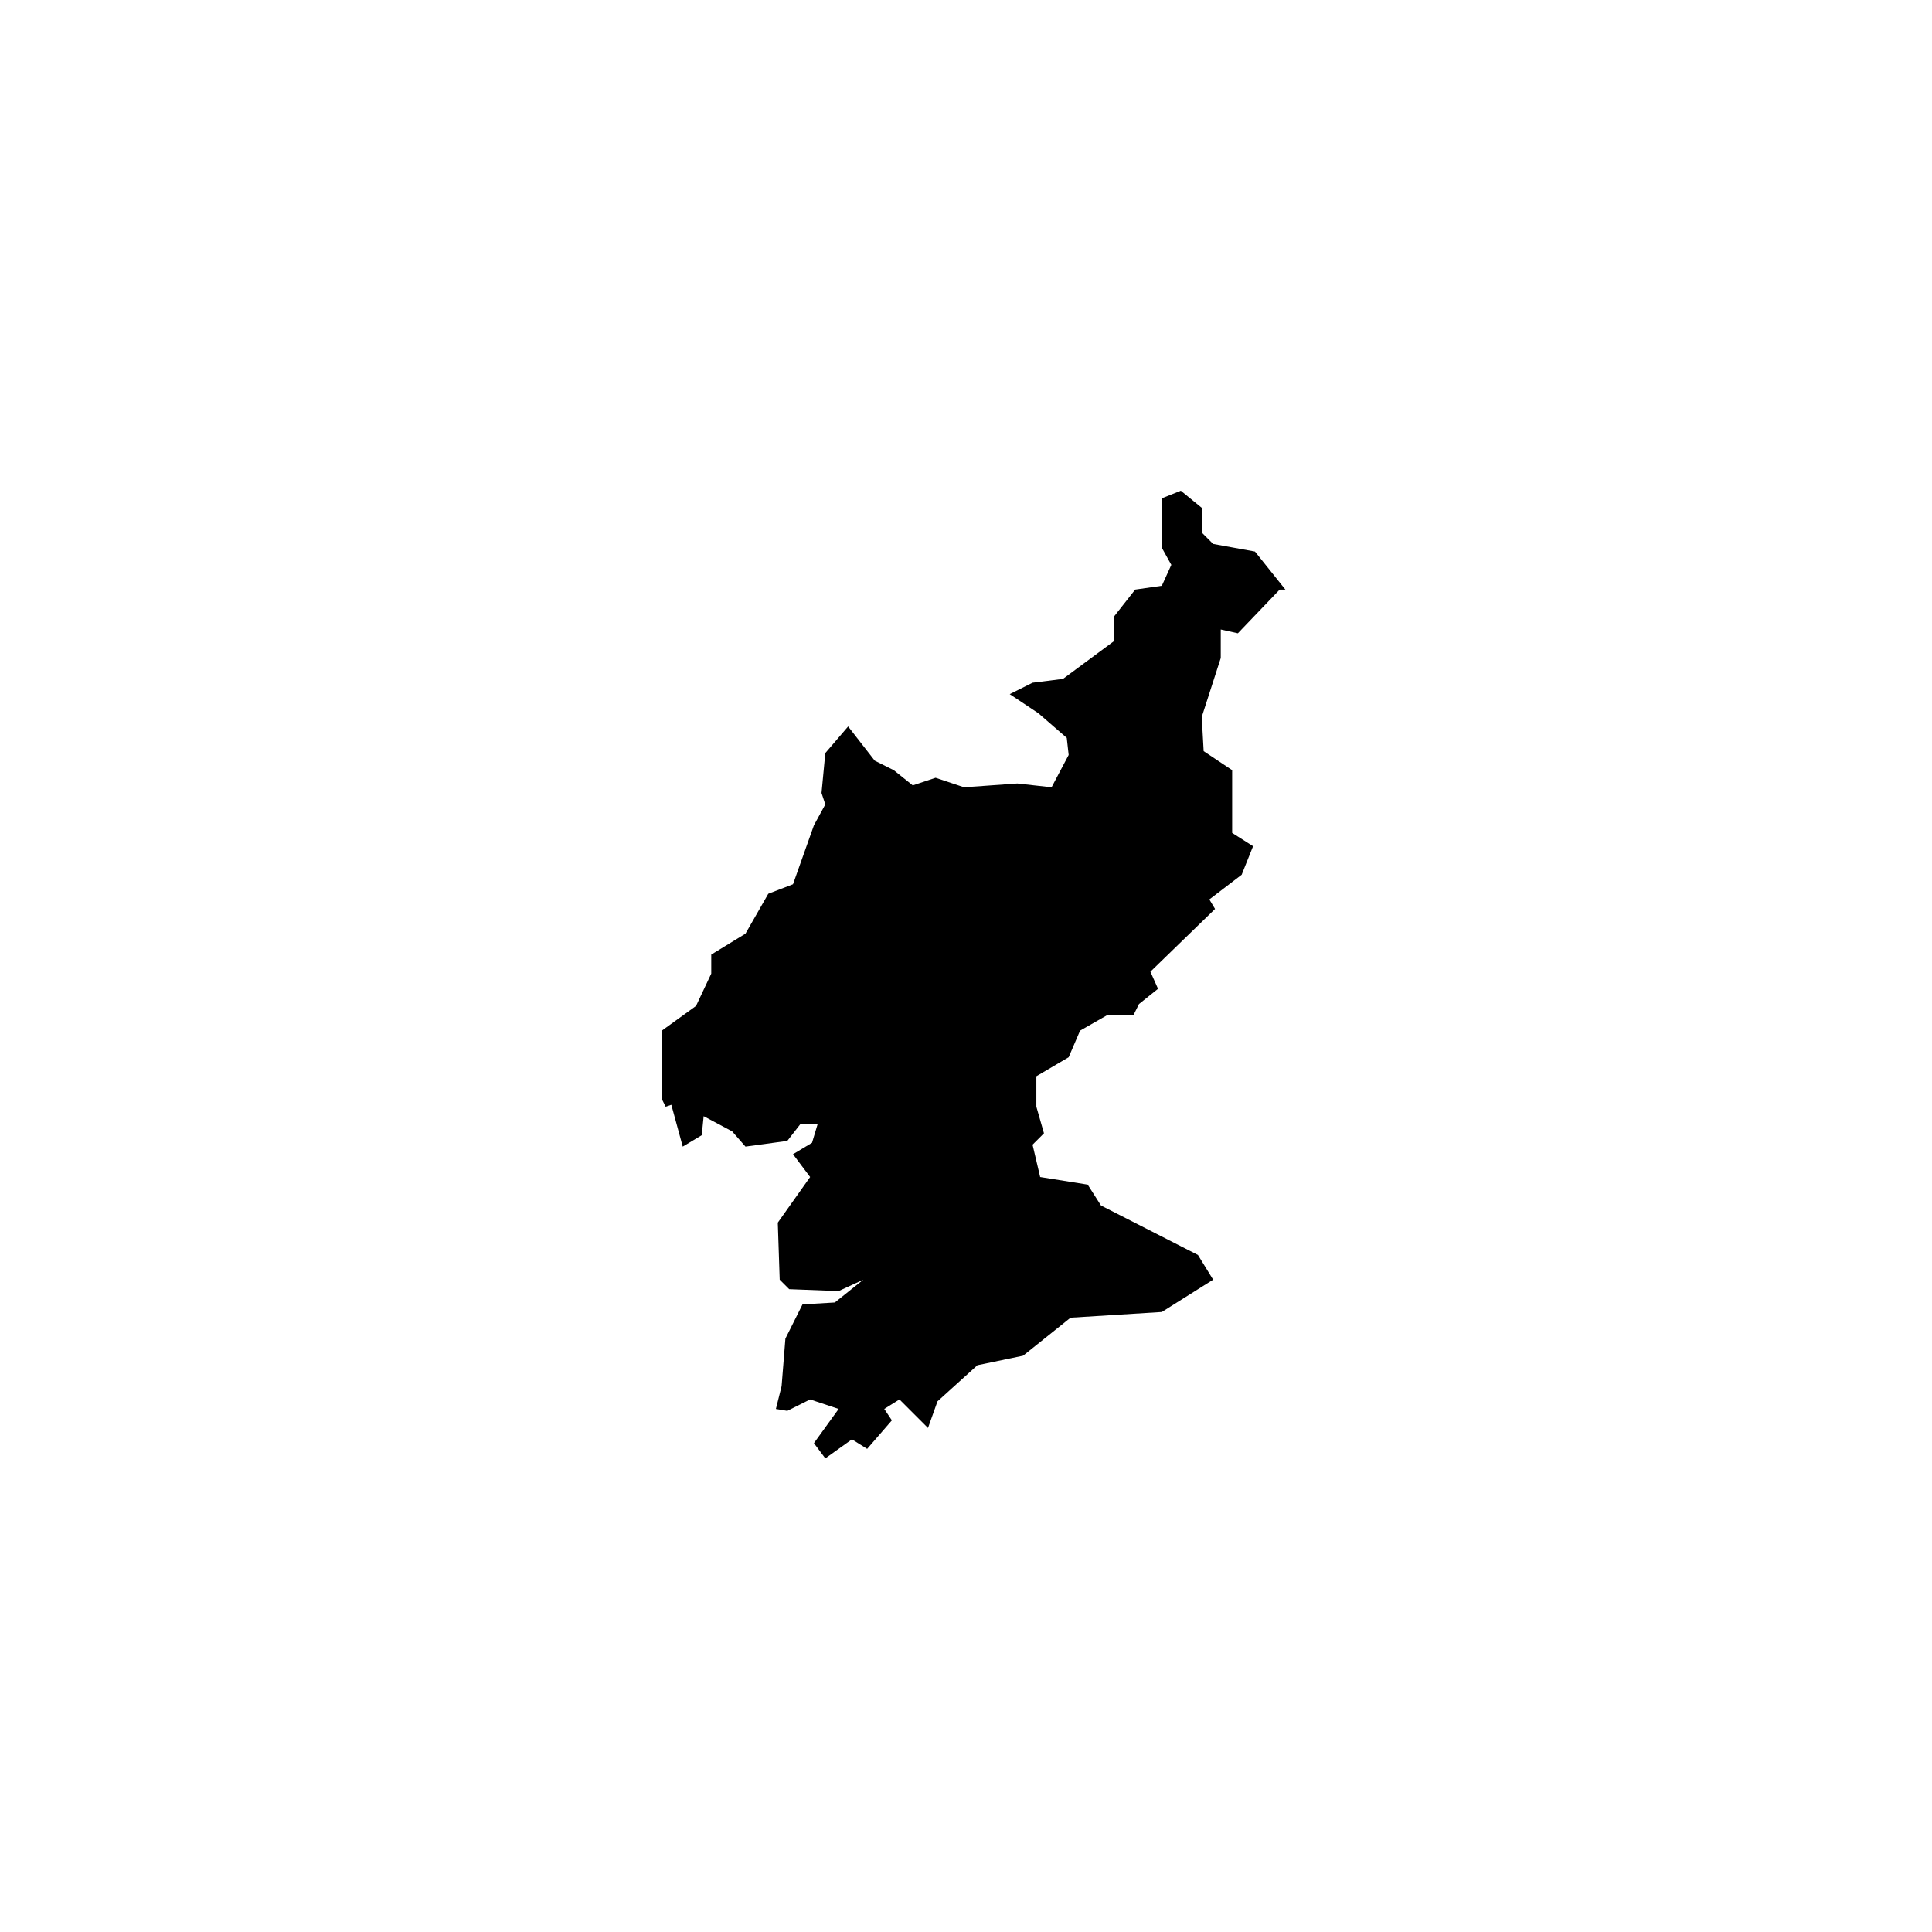 <?xml version="1.0" encoding="UTF-8"?>
<!-- Uploaded to: ICON Repo, www.svgrepo.com, Generator: ICON Repo Mixer Tools -->
<svg fill="#000000" width="800px" height="800px" version="1.1" viewBox="144 144 512 512" xmlns="http://www.w3.org/2000/svg">
 <path d="m467.51 310.82 4.535 1.008 11.086-11.586h1.508l-8.059-10.078-11.086-2.016-3.019-3.023v-6.547l-5.543-4.535-5.039 2.016v13.098l2.519 4.535-2.519 5.543-7.055 1.008-5.539 7.051v6.551l-13.605 10.074-8.059 1.008-6.047 3.023 7.559 5.039 7.555 6.551 0.504 4.531-4.531 8.566-9.07-1.008-14.105 1.008-7.559-2.519-6.047 2.016-5.035-4.031-5.039-2.519-7.055-9.066-6.047 7.051-1.004 10.582 1.004 3.023-3.019 5.539-5.543 15.621-6.551 2.519-6.047 10.578-9.066 5.543v5.039l-4.031 8.562-9.066 6.551v18.137l1.008 2.016 1.508-0.504 3.023 11.082 5.039-3.023 0.504-5.035 7.559 4.027 3.523 4.031 11.086-1.512 3.527-4.531h4.535l-1.512 5.035-5.039 3.023 4.535 6.047-8.566 12.09 0.504 15.117 2.519 2.516 13.098 0.504 6.551-3.019-7.559 6.043-8.562 0.504-4.535 9.07-1.008 12.594-1.512 6.047 3.023 0.504 6.047-3.023 7.555 2.519-6.547 9.066 3.019 4.031 7.055-5.039 4.031 2.519 6.551-7.555-2.016-3.023 4.027-2.519 7.559 7.559 2.519-7.055 10.578-9.574 12.094-2.516 12.594-10.078 24.184-1.512 13.602-8.562-4.027-6.551-25.695-13.102-3.527-5.539-12.594-2.016-2.016-8.566 3.023-3.023-2.016-7.051v-8.062l8.562-5.039 3.023-7.051 7.055-4.031h7.051l1.512-3.023 5.039-4.031-2.016-4.531 17.129-16.629-1.512-2.519 8.566-6.547 3.023-7.559-5.543-3.527v-16.625l-7.555-5.039-0.504-9.066 5.035-15.617v-7.559"/>
</svg>